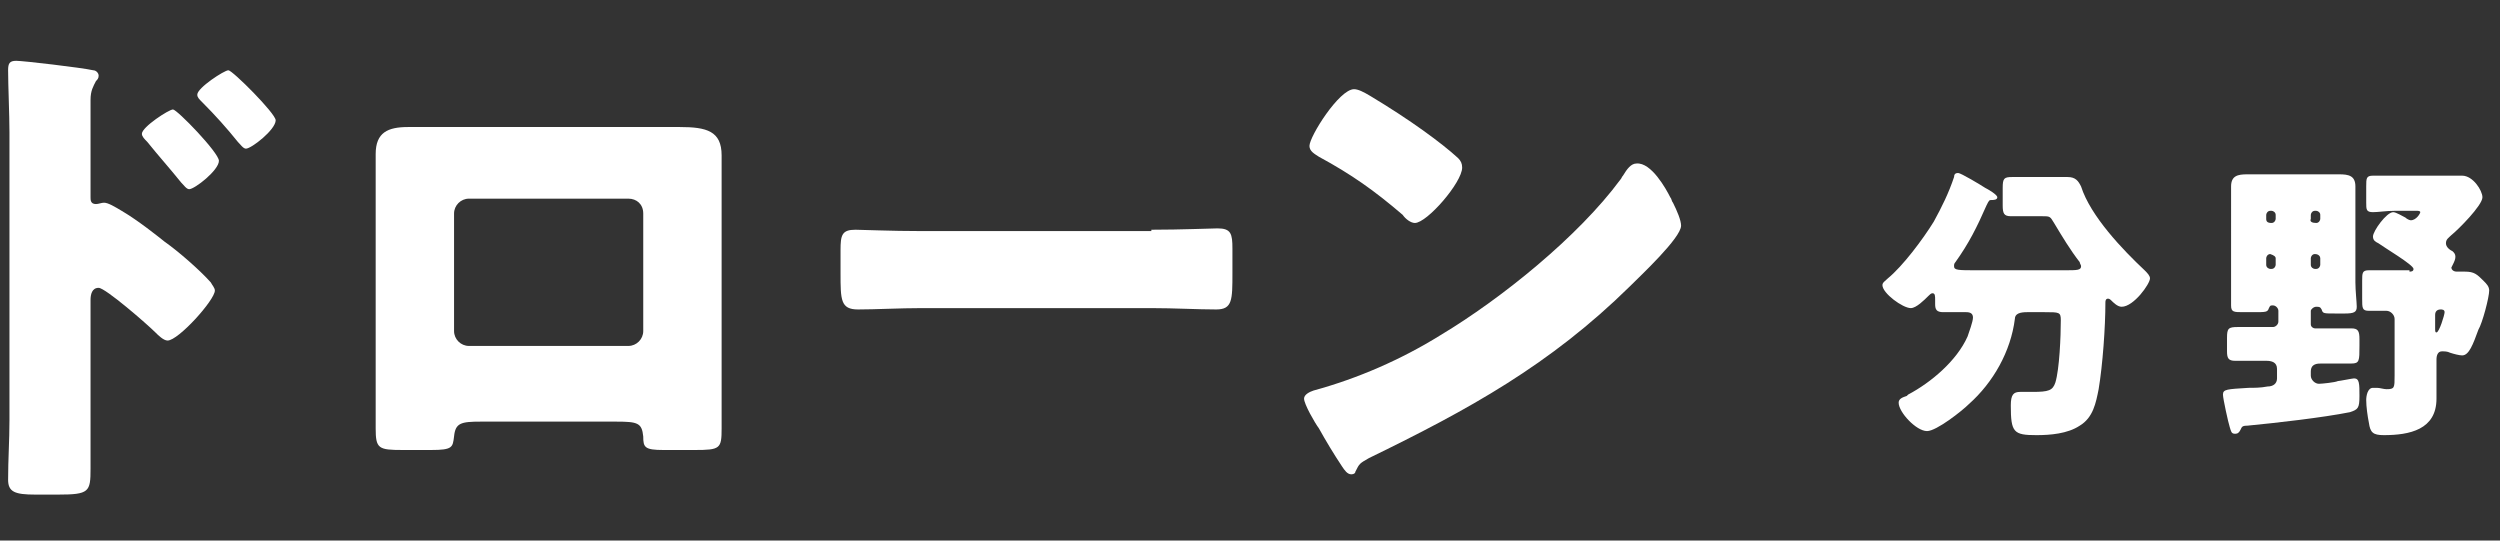 <?xml version="1.0" encoding="utf-8"?>
<!-- Generator: Adobe Illustrator 26.5.0, SVG Export Plug-In . SVG Version: 6.00 Build 0)  -->
<svg version="1.1" id="レイヤー_1" xmlns="http://www.w3.org/2000/svg" xmlns:xlink="http://www.w3.org/1999/xlink" x="0px"
	 y="0px" viewBox="0 0 185 40" style="enable-background:new 0 0 185 40;" xml:space="preserve">
<rect x="0" y="0" width="185" height="40" fill="#333333" stroke="none"/>
<style type="text/css">
	.st0{fill:#FFFFFF;}
</style>
<g>
	<g>
		<path class="st0" d="M6.7,31c0,1.2,0,2.4,0,3.7c0,1.7-0.1,1.9-2.4,1.9H2.6c-1.5,0-2-0.2-2-1.1c0-1.5,0.1-2.9,0.1-4.4V9.8
			c0-1.3-0.1-3.5-0.1-4.6c0-0.5,0.1-0.7,0.6-0.7C1.7,4.5,6,5,6.9,5.2c0.2,0,0.4,0.2,0.4,0.4c0,0.2-0.1,0.3-0.2,0.4
			C6.9,6.4,6.7,6.7,6.7,7.4v7.2c0,0.2,0,0.5,0.4,0.5c0.2,0,0.4-0.1,0.6-0.1c0.3,0,0.8,0.3,1.3,0.6c1.2,0.7,2.7,1.9,3.2,2.3
			c1,0.7,2.6,2.1,3.4,3c0.1,0.2,0.3,0.4,0.3,0.6c0,0.7-2.7,3.7-3.5,3.7c-0.3,0-0.7-0.4-0.9-0.6c-0.6-0.6-3.7-3.3-4.2-3.3
			c-0.5,0-0.6,0.5-0.6,0.9V31z M16.2,11.9c0,0.7-1.8,2.1-2.2,2.1c-0.2,0-0.4-0.3-0.6-0.5c-0.8-1-1.7-2-2.5-3
			c-0.2-0.2-0.4-0.4-0.4-0.6c0-0.5,2-1.8,2.3-1.8C13.1,8.1,16.2,11.3,16.2,11.9z M20.4,8.9c0,0.7-1.8,2.1-2.2,2.1
			c-0.2,0-0.4-0.3-0.6-0.5c-0.8-1-1.7-2-2.6-2.9c-0.3-0.3-0.4-0.4-0.4-0.6c0-0.5,2-1.8,2.3-1.8S20.4,8.4,20.4,8.9z"/>
		<path class="st0" d="M47.8,9.4c1,0,1.8,0,2.5,0c2,0,3.1,0.3,3.1,2.1c0,1.3,0,2.5,0,3.7v12.5c0,1.3,0,2.7,0,4c0,1.5-0.1,1.6-2,1.6
			h-2.3c-1.4,0-1.5-0.2-1.5-1c-0.1-1-0.4-1.1-2-1.1H35.6c-1.5,0-1.9,0.1-2,1.1c-0.1,0.8-0.1,1-1.7,1h-2.1c-1.8,0-2-0.1-2-1.6
			c0-1.3,0-2.7,0-4V15.1c0-1.2,0-2.4,0-3.7c0-1.6,0.9-2,2.4-2H47.8z M34.7,14.7c-0.6,0-1.1,0.5-1.1,1.1v8.7c0,0.6,0.5,1.1,1.1,1.1
			h11.8c0.6,0,1.1-0.5,1.1-1.1v-8.7c0-0.7-0.5-1.1-1.1-1.1H34.7z"/>
		<path class="st0" d="M85.2,17c2.2,0,4.5-0.1,4.9-0.1c1,0,1.1,0.4,1.1,1.5v1.8c0,2,0,2.7-1.2,2.7c-1.4,0-3.1-0.1-4.8-0.1h-17
			c-1.6,0-3.4,0.1-4.7,0.1c-1.3,0-1.3-0.7-1.3-2.7v-1.7c0-1.1,0.1-1.5,1.1-1.5c0.5,0,2.6,0.1,4.9,0.1H85.2z"/>
		<path class="st0" d="M123.6,14.6c0.1,0.1,0.1,0.3,0.2,0.4c0.3,0.6,0.6,1.3,0.6,1.7c0,0.9-3,3.7-3.8,4.5
			c-5.9,5.8-11.9,9.1-19.3,12.7c-0.7,0.4-0.7,0.4-1,1c0,0.1-0.1,0.2-0.3,0.2c-0.3,0-0.5-0.3-0.7-0.6c-0.6-0.9-1.2-1.9-1.7-2.8
			c-0.3-0.4-1.1-1.8-1.1-2.2c0-0.3,0.4-0.5,0.7-0.6c3.3-0.9,6.5-2.3,9.4-4.1c4.5-2.7,10.2-7.3,13.3-11.5c0.1-0.1,0.1-0.2,0.2-0.3
			c0.3-0.5,0.6-0.9,1-0.9C122.2,12,123.3,14,123.6,14.6z M101.4,7.1c3,1.8,5.3,3.5,6.5,4.6c0.2,0.2,0.3,0.4,0.3,0.7
			c0,1.1-2.6,4.1-3.5,4.1c-0.3,0-0.7-0.3-0.9-0.6c-2.1-1.8-3.8-3-6.2-4.3c-0.3-0.2-0.7-0.4-0.7-0.8c0-0.7,2.2-4.2,3.3-4.2
			C100.5,6.6,100.9,6.8,101.4,7.1z"/>
	</g>
	<g>
		<path class="st0" d="M152.8,20c0.9,0,1.2,0,1.2-0.3c0-0.1-0.1-0.2-0.1-0.3c-0.7-0.9-1.3-1.9-1.9-2.9c-0.3-0.5-0.3-0.5-0.9-0.5H151
			c-0.7,0-1.4,0-2.2,0c-0.5,0-0.6-0.2-0.6-0.8v-1.3c0-0.7,0.1-0.8,0.7-0.8c0.7,0,1.4,0,2.1,0h0.8c0.4,0,0.8,0,1.2,0
			c0.6,0,0.8,0.3,1,0.7c0.7,2.2,3.1,4.7,4.7,6.2c0.2,0.2,0.4,0.4,0.4,0.6c0,0.4-1.2,2.1-2.1,2.1c-0.3,0-0.6-0.3-0.8-0.5
			c0,0-0.1-0.1-0.2-0.1c-0.2,0-0.2,0.2-0.2,0.3c0,1.8-0.2,4.6-0.5,6.4c-0.2,1-0.4,2.1-1.4,2.7c-0.9,0.6-2.2,0.7-3.2,0.7
			c-1.7,0-1.9-0.2-1.9-2.2c0-0.8,0.2-1,0.7-1c0.2,0,0.8,0,0.9,0c1.2,0,1.5-0.1,1.7-0.7c0.3-1,0.4-3.4,0.4-4.6c0-0.6-0.1-0.6-1.2-0.6
			h-1.3c-0.5,0-0.9,0.1-0.9,0.5c-0.3,2.4-1.6,4.7-3.4,6.3c-0.5,0.5-2.4,2-3.1,2c-0.8,0-2.1-1.4-2.1-2.1c0-0.3,0.3-0.4,0.6-0.5
			c0,0,0.1-0.1,0.1-0.1c1.7-0.9,3.6-2.5,4.4-4.3c0.1-0.3,0.4-1.1,0.4-1.4c0-0.3-0.2-0.4-0.5-0.4c-0.5,0-1.1,0-1.7,0
			c-0.5,0-0.6-0.2-0.6-0.6v-0.3c0-0.3,0-0.5-0.2-0.5c-0.1,0-0.2,0.1-0.3,0.2c-0.3,0.3-0.9,0.9-1.3,0.9c-0.6,0-2.1-1.1-2.1-1.7
			c0-0.2,0.2-0.3,0.4-0.5c1.1-0.9,2.6-2.9,3.4-4.2c0.6-1.1,1.1-2.1,1.5-3.3c0-0.2,0.1-0.3,0.3-0.3c0.2,0,1.7,0.9,2,1.1
			c0.2,0.1,0.9,0.5,0.9,0.7c0,0.2-0.3,0.2-0.4,0.2c-0.2,0-0.2,0-0.4,0.4c-0.7,1.6-1.3,2.8-2.3,4.2c-0.1,0.1-0.1,0.2-0.1,0.3
			c0,0.3,0.3,0.3,1.7,0.3H152.8z"/>
		<path class="st0" d="M165.1,15.3c0-0.5,0-1,0-1.5c0-0.8,0.5-0.9,1.2-0.9c0.6,0,1.2,0,1.8,0h3.2c0.6,0,1.2,0,1.8,0
			c0.7,0,1.2,0.1,1.2,0.9c0,0.5,0,1,0,1.5v5.6c0,0.6,0.1,1.5,0.1,1.8c0,0.4-0.2,0.5-0.9,0.5h-0.6c-1,0-1,0-1.1-0.3
			c-0.1-0.2-0.2-0.2-0.4-0.2c-0.2,0-0.4,0.2-0.4,0.3v1c0,0.2,0.2,0.3,0.3,0.3h0.5c0.7,0,1.4,0,2.2,0c0.5,0,0.6,0.2,0.6,0.8v0.5
			c0,1.1,0,1.3-0.6,1.3c-0.7,0-1.4,0-2.2,0c-0.3,0-0.8,0-0.8,0.6v0.3c0,0.3,0.3,0.6,0.6,0.6c0.2,0,1.2-0.1,1.4-0.2
			c0.1,0,1.1-0.2,1.2-0.2c0.4,0,0.4,0.4,0.4,1.3c0,0.9-0.1,1-0.7,1.2c-2,0.4-5.5,0.8-7.6,1c-0.4,0-0.4,0.1-0.5,0.3
			c-0.1,0.2-0.2,0.3-0.4,0.3c-0.3,0-0.3-0.2-0.4-0.5c-0.1-0.3-0.5-2.1-0.5-2.4c0-0.4,0.3-0.4,1.9-0.5c0.4,0,0.9,0,1.4-0.1
			c0.4,0,0.7-0.2,0.7-0.6v-0.7c0-0.5-0.4-0.6-0.8-0.6c-0.8,0-1.5,0-2.3,0c-0.5,0-0.6-0.2-0.6-0.7v-1c0-0.7,0.1-0.8,0.8-0.8
			c0.4,0,1,0,2,0h0.6c0.2,0,0.4-0.2,0.4-0.4V23c0-0.2-0.2-0.4-0.4-0.4c-0.2,0-0.2,0-0.3,0.2c-0.1,0.3-0.2,0.3-1.1,0.3H166
			c-0.7,0-0.9,0-0.9-0.5c0-0.3,0-1.2,0-1.8V15.3z M168.1,16.5c0.2,0,0.3-0.2,0.3-0.3v-0.3c0-0.2-0.2-0.3-0.3-0.3H168
			c-0.2,0-0.3,0.2-0.3,0.3v0.3C167.7,16.4,167.8,16.5,168.1,16.5L168.1,16.5z M168,18.8c-0.2,0-0.3,0.2-0.3,0.3v0.5
			c0,0.2,0.2,0.3,0.3,0.3h0.1c0.2,0,0.3-0.2,0.3-0.3v-0.5C168.4,19,168.3,18.9,168,18.8L168,18.8z M171.4,16.5
			c0.2,0,0.3-0.2,0.3-0.3v-0.3c0-0.2-0.2-0.3-0.3-0.3h-0.1c-0.2,0-0.3,0.2-0.3,0.3v0.3C170.9,16.4,171.1,16.5,171.4,16.5L171.4,16.5
			z M171.3,18.8c-0.2,0-0.3,0.2-0.3,0.3v0.5c0,0.2,0.2,0.3,0.3,0.3h0.1c0.2,0,0.3-0.2,0.3-0.3v-0.5C171.7,19,171.6,18.8,171.3,18.8
			L171.3,18.8z M178.3,20.1c0.1,0,0.3,0,0.3-0.2c0-0.3-2.2-1.6-2.6-1.9c-0.2-0.1-0.4-0.2-0.4-0.5c0-0.4,1-1.8,1.5-1.8
			c0.2,0,0.7,0.3,0.9,0.4c0.1,0.1,0.3,0.2,0.4,0.2c0.4,0,0.7-0.5,0.7-0.6c0-0.1-0.2-0.1-0.2-0.1h-1.7c-0.6,0-1.2,0.1-1.6,0.1
			c-0.5,0-0.5-0.2-0.5-0.7v-1.2c0-0.6,0-0.8,0.5-0.8c0.4,0,1,0,1.6,0h5c0.8,0,1.5,1.1,1.5,1.6c0,0.6-1.8,2.4-2.3,2.8
			c-0.2,0.2-0.4,0.3-0.4,0.6s0.3,0.5,0.5,0.6c0.1,0.1,0.2,0.2,0.2,0.4c0,0.2-0.1,0.4-0.2,0.6c0,0-0.1,0.2-0.1,0.2
			c0,0.1,0.1,0.3,0.4,0.3c0.2,0,0.4,0,0.6,0c0.7,0,0.9,0.2,1.4,0.7c0.2,0.2,0.4,0.4,0.4,0.7c0,0.5-0.5,2.4-0.8,2.9
			c-0.4,1.1-0.7,1.9-1.2,1.9c-0.2,0-0.6-0.1-0.9-0.2c-0.2-0.1-0.4-0.1-0.6-0.1c-0.3,0-0.4,0.3-0.4,0.6v1.2c0,0.5,0,1.1,0,1.7
			c0,2.3-2,2.7-3.9,2.7c-0.8,0-1-0.2-1.1-0.9c-0.1-0.5-0.2-1.2-0.2-1.7c0-0.3,0.1-0.9,0.5-0.9c0.1,0,0.3,0,0.3,0
			c0.2,0,0.5,0.1,0.7,0.1c0.6,0,0.6-0.1,0.6-1v-4.2c0-0.3-0.3-0.6-0.6-0.6c-0.4,0-0.9,0-1.3,0c-0.5,0-0.5-0.2-0.5-0.9v-1.3
			c0-0.6,0-0.8,0.5-0.8c0.6,0,1.3,0,2.1,0H178.3z M180.2,24.3c0,0.2,0,0.3,0.1,0.3c0.2,0,0.6-1.3,0.6-1.5c0-0.2-0.2-0.2-0.3-0.2
			c-0.2,0-0.4,0.1-0.4,0.4V24.3z"/>
	</g>
</g>
</svg>
